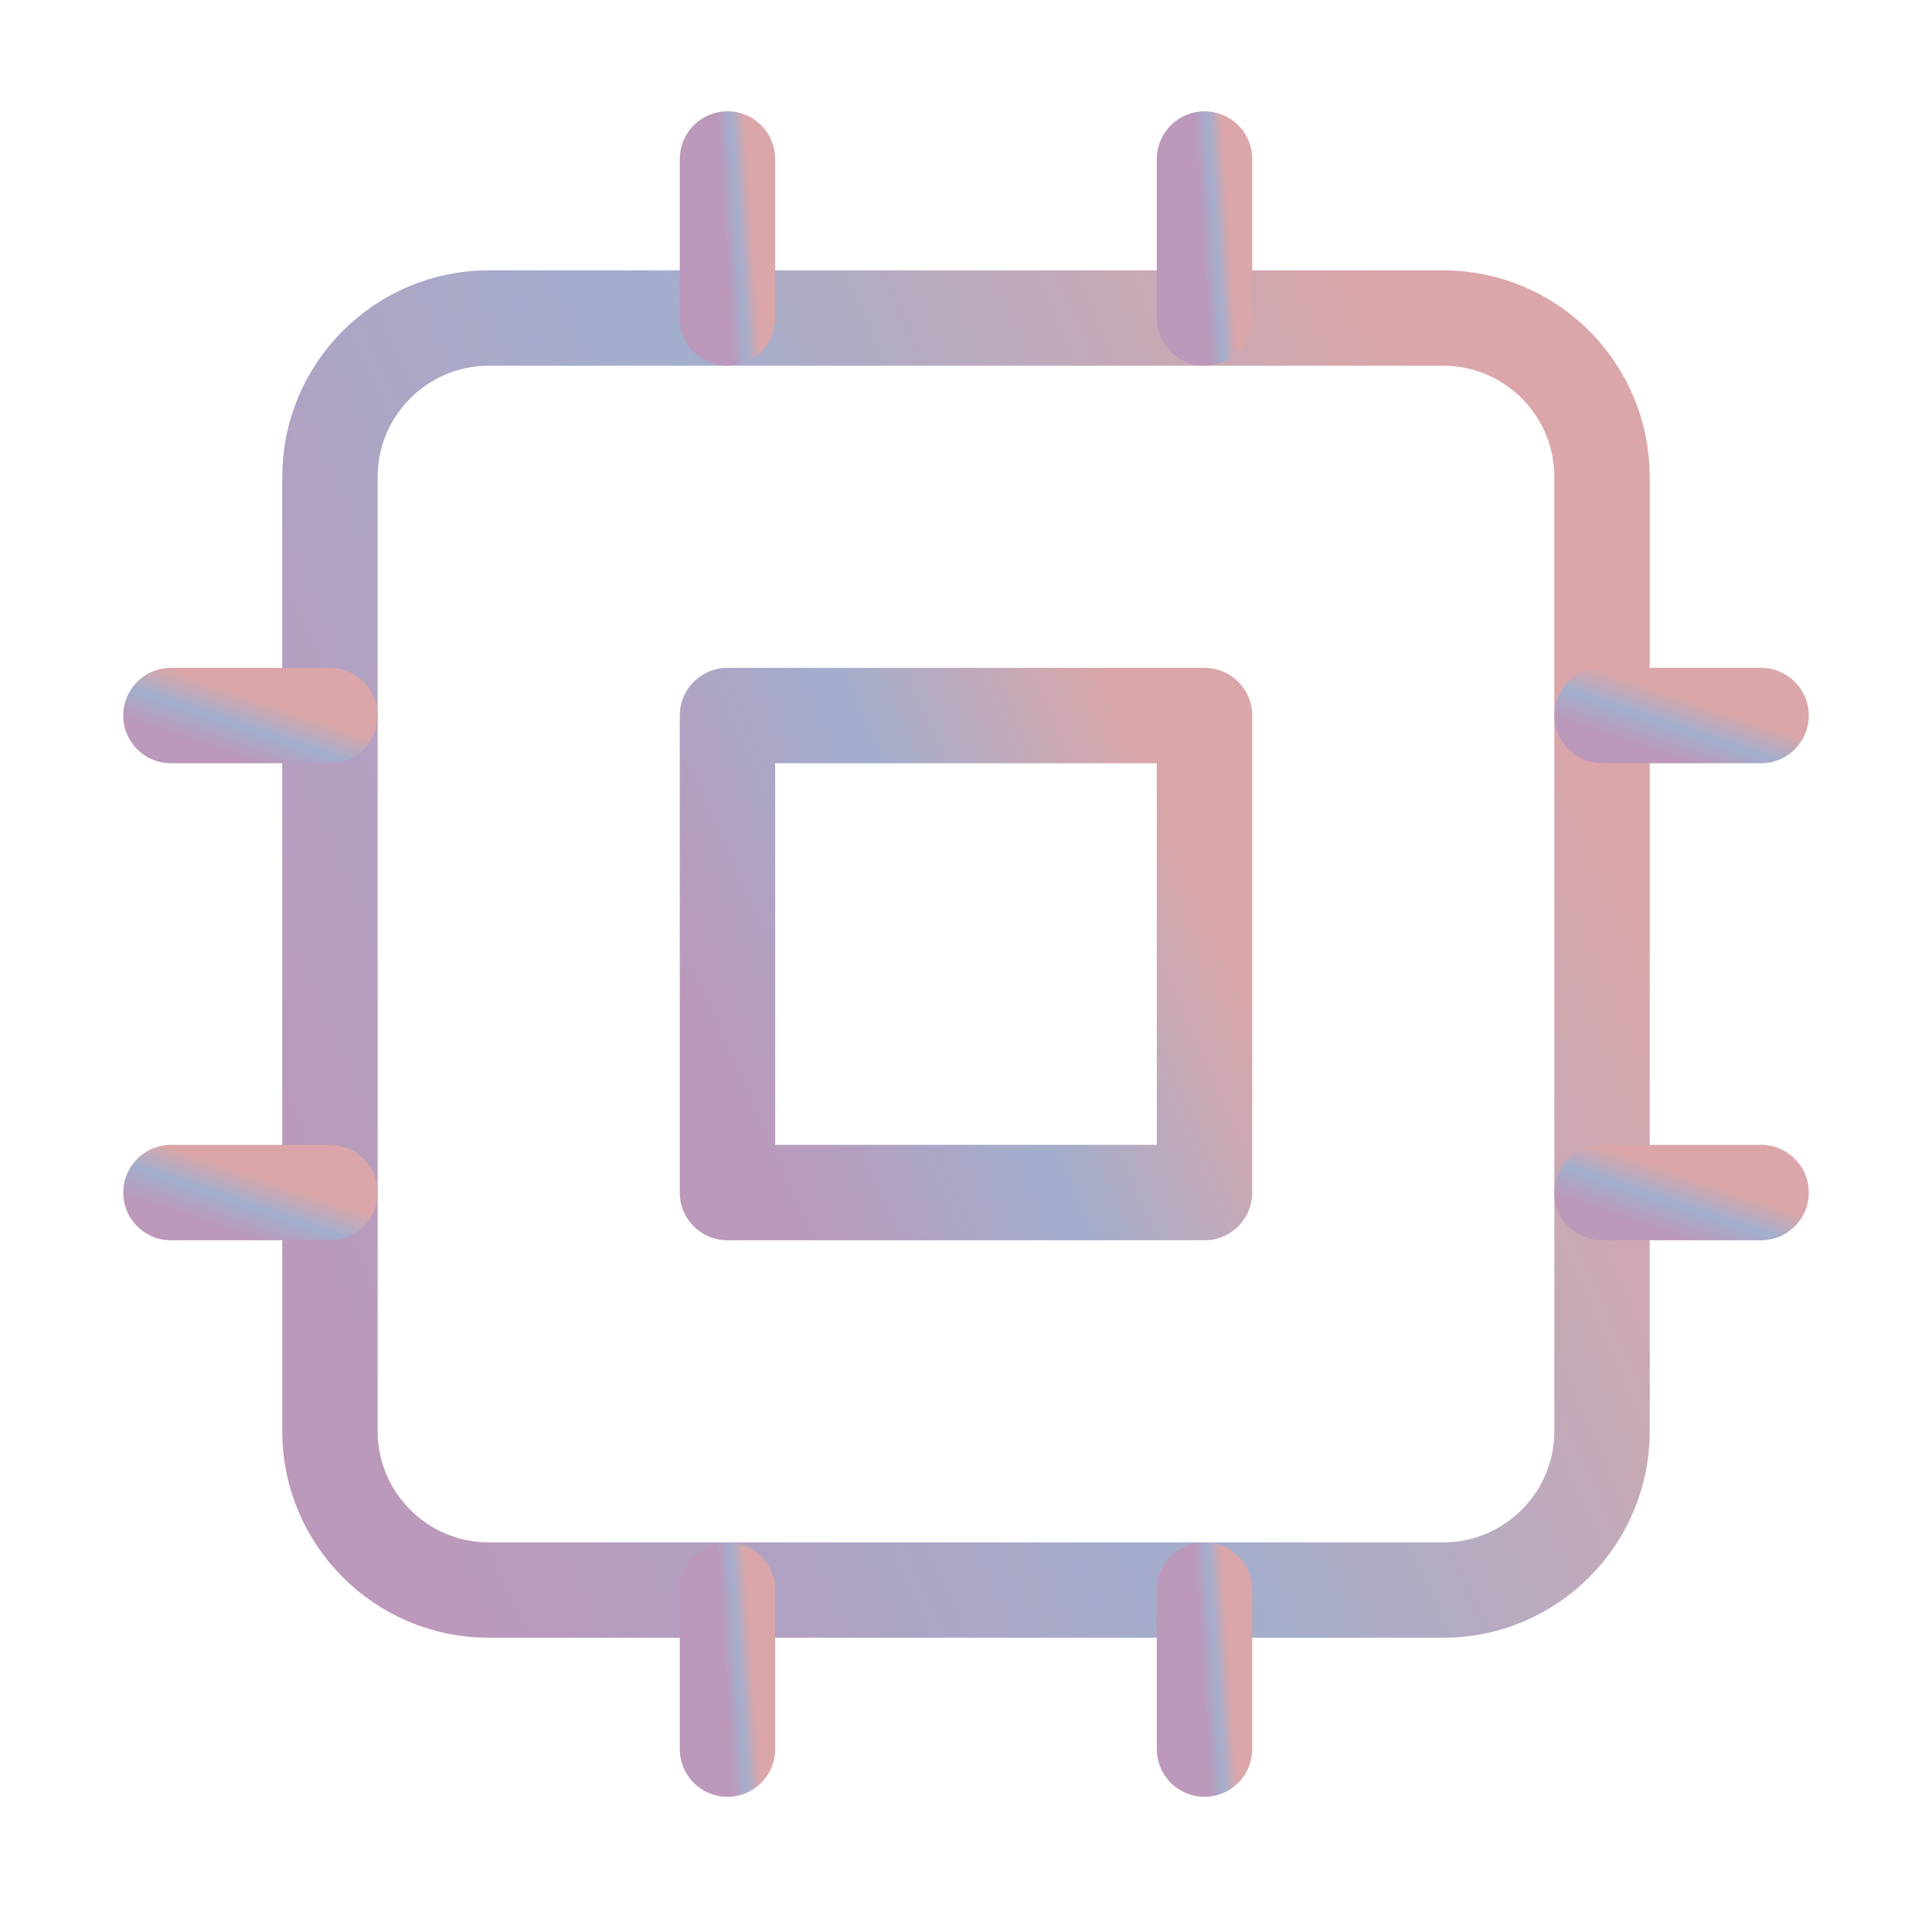 <svg width="81" height="80" viewBox="0 0 81 80" fill="none" xmlns="http://www.w3.org/2000/svg">
<path d="M60.5 13.333H20.5C16.818 13.333 13.833 16.318 13.833 20V60C13.833 63.682 16.818 66.667 20.5 66.667H60.5C64.182 66.667 67.166 63.682 67.166 60V20C67.166 16.318 64.182 13.333 60.5 13.333Z" stroke="url(#paint0_linear_217_538)" stroke-width="4" stroke-linecap="round" stroke-linejoin="round"/>
<path d="M50.5 30H30.5V50H50.5V30Z" stroke="url(#paint1_linear_217_538)" stroke-width="4" stroke-linecap="round" stroke-linejoin="round"/>
<path d="M50.5 6.667V13.333" stroke="url(#paint2_linear_217_538)" stroke-width="4" stroke-linecap="round" stroke-linejoin="round"/>
<path d="M50.5 66.667V73.333" stroke="url(#paint3_linear_217_538)" stroke-width="4" stroke-linecap="round" stroke-linejoin="round"/>
<path d="M7.167 50H13.834" stroke="url(#paint4_linear_217_538)" stroke-width="4" stroke-linecap="round" stroke-linejoin="round"/>
<path d="M7.167 30H13.834" stroke="url(#paint5_linear_217_538)" stroke-width="4" stroke-linecap="round" stroke-linejoin="round"/>
<path d="M67.167 50H73.834" stroke="url(#paint6_linear_217_538)" stroke-width="4" stroke-linecap="round" stroke-linejoin="round"/>
<path d="M67.167 30H73.834" stroke="url(#paint7_linear_217_538)" stroke-width="4" stroke-linecap="round" stroke-linejoin="round"/>
<path d="M30.5 6.667V13.333" stroke="url(#paint8_linear_217_538)" stroke-width="4" stroke-linecap="round" stroke-linejoin="round"/>
<path d="M30.5 66.667V73.333" stroke="url(#paint9_linear_217_538)" stroke-width="4" stroke-linecap="round" stroke-linejoin="round"/>
<defs>
<linearGradient id="paint0_linear_217_538" x1="59.491" y1="15.485" x2="5.416" y2="39.51" gradientUnits="userSpaceOnUse">
<stop stop-color="#DAA6A9"/>
<stop offset="0.475" stop-color="#A3AECD"/>
<stop offset="1" stop-color="#BC98BA"/>
</linearGradient>
<linearGradient id="paint1_linear_217_538" x1="47.622" y1="30.807" x2="27.343" y2="39.816" gradientUnits="userSpaceOnUse">
<stop stop-color="#DAA6A9"/>
<stop offset="0.475" stop-color="#A3AECD"/>
<stop offset="1" stop-color="#BC98BA"/>
</linearGradient>
<linearGradient id="paint2_linear_217_538" x1="51.356" y1="6.936" x2="50.147" y2="7.016" gradientUnits="userSpaceOnUse">
<stop stop-color="#DAA6A9"/>
<stop offset="0.475" stop-color="#A3AECD"/>
<stop offset="1" stop-color="#BC98BA"/>
</linearGradient>
<linearGradient id="paint3_linear_217_538" x1="51.356" y1="66.936" x2="50.147" y2="67.016" gradientUnits="userSpaceOnUse">
<stop stop-color="#DAA6A9"/>
<stop offset="0.475" stop-color="#A3AECD"/>
<stop offset="1" stop-color="#BC98BA"/>
</linearGradient>
<linearGradient id="paint4_linear_217_538" x1="12.874" y1="50.04" x2="12.046" y2="52.493" gradientUnits="userSpaceOnUse">
<stop stop-color="#DAA6A9"/>
<stop offset="0.475" stop-color="#A3AECD"/>
<stop offset="1" stop-color="#BC98BA"/>
</linearGradient>
<linearGradient id="paint5_linear_217_538" x1="12.874" y1="30.04" x2="12.046" y2="32.493" gradientUnits="userSpaceOnUse">
<stop stop-color="#DAA6A9"/>
<stop offset="0.475" stop-color="#A3AECD"/>
<stop offset="1" stop-color="#BC98BA"/>
</linearGradient>
<linearGradient id="paint6_linear_217_538" x1="72.874" y1="50.04" x2="72.046" y2="52.493" gradientUnits="userSpaceOnUse">
<stop stop-color="#DAA6A9"/>
<stop offset="0.475" stop-color="#A3AECD"/>
<stop offset="1" stop-color="#BC98BA"/>
</linearGradient>
<linearGradient id="paint7_linear_217_538" x1="72.874" y1="30.04" x2="72.046" y2="32.493" gradientUnits="userSpaceOnUse">
<stop stop-color="#DAA6A9"/>
<stop offset="0.475" stop-color="#A3AECD"/>
<stop offset="1" stop-color="#BC98BA"/>
</linearGradient>
<linearGradient id="paint8_linear_217_538" x1="31.356" y1="6.936" x2="30.147" y2="7.016" gradientUnits="userSpaceOnUse">
<stop stop-color="#DAA6A9"/>
<stop offset="0.475" stop-color="#A3AECD"/>
<stop offset="1" stop-color="#BC98BA"/>
</linearGradient>
<linearGradient id="paint9_linear_217_538" x1="31.356" y1="66.936" x2="30.147" y2="67.016" gradientUnits="userSpaceOnUse">
<stop stop-color="#DAA6A9"/>
<stop offset="0.475" stop-color="#A3AECD"/>
<stop offset="1" stop-color="#BC98BA"/>
</linearGradient>
</defs>
</svg>
